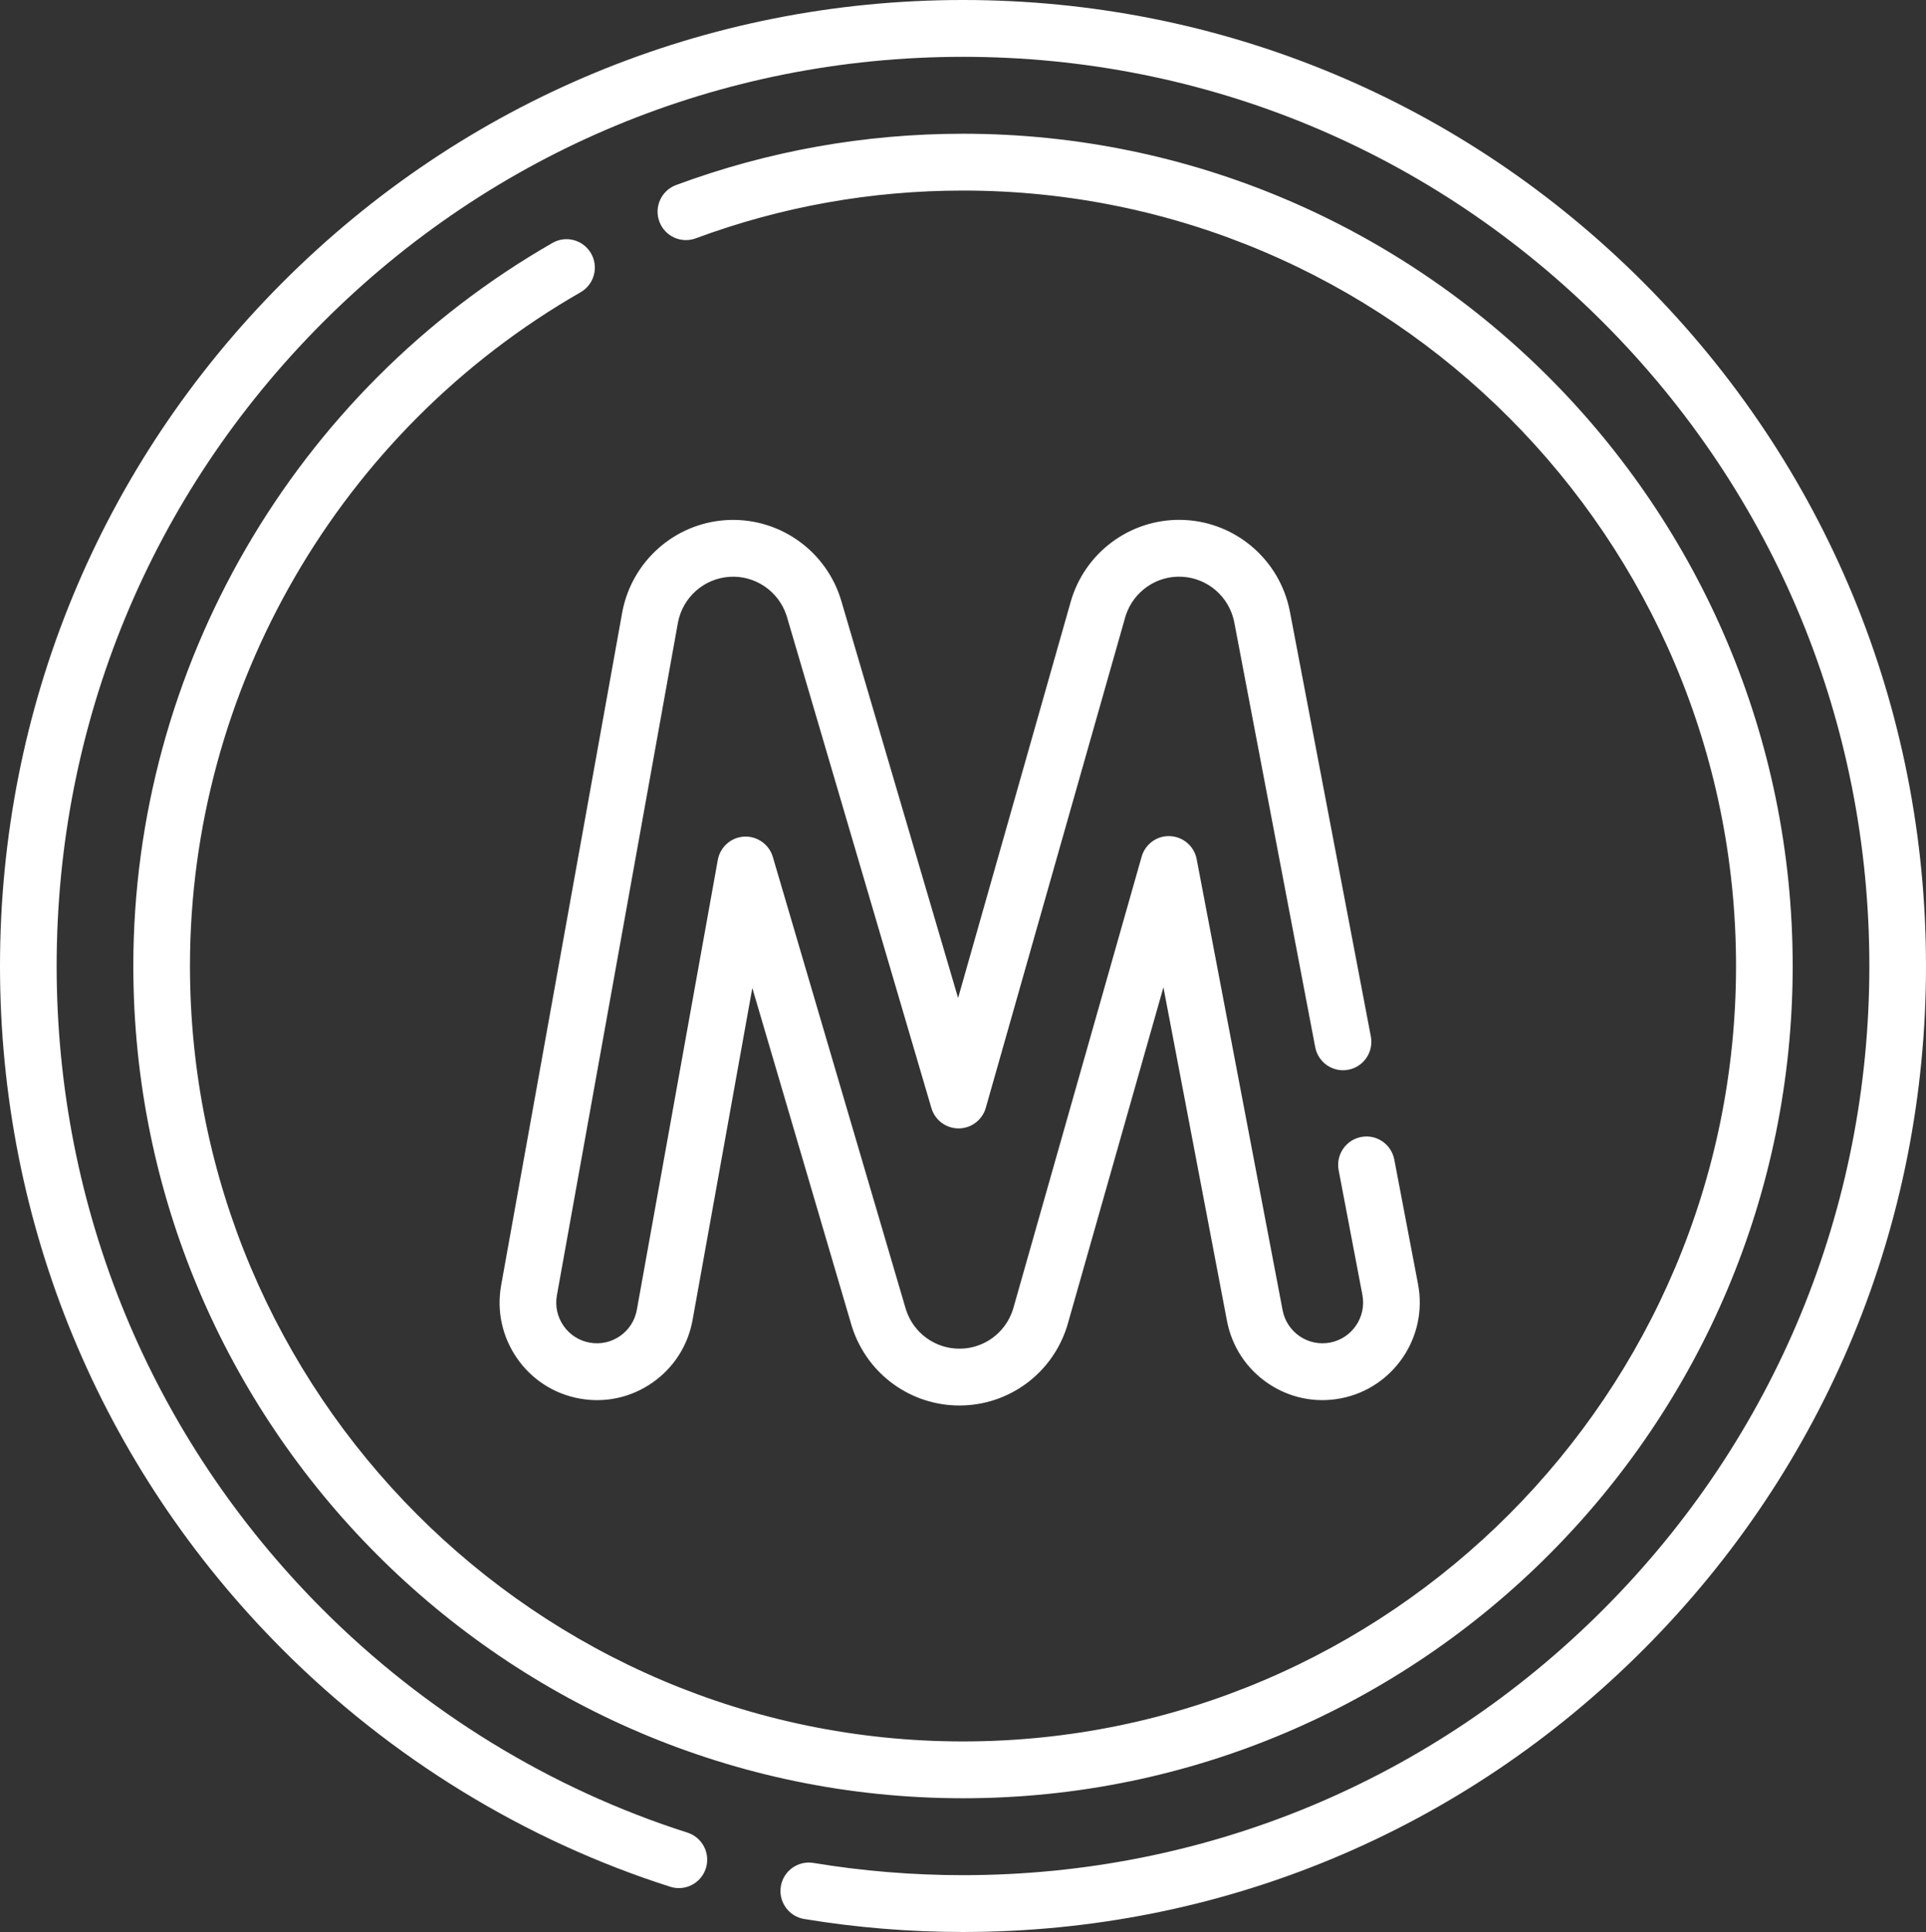 <?xml version="1.0" encoding="UTF-8"?> <svg xmlns="http://www.w3.org/2000/svg" width="313" height="314" viewBox="0 0 313 314" fill="none"><rect x="0" y="0" width="313" height="314" fill="#333333" stroke="none"/> <path d="M156.5 314C147.841 314 139.157 313.289 130.69 311.887C128.181 311.473 126.484 309.096 126.897 306.579C127.311 304.064 129.681 302.367 132.188 302.775C140.162 304.096 148.341 304.765 156.5 304.765C195.844 304.765 232.833 289.394 260.653 261.485C288.473 233.576 303.795 196.47 303.795 156.999C303.795 117.529 288.473 80.423 260.653 52.514C232.833 24.606 195.844 9.235 156.5 9.235C117.156 9.235 80.167 24.606 52.347 52.514C24.528 80.423 9.206 117.53 9.206 157C9.206 196.47 24.528 233.577 52.347 261.485C69.019 278.21 89.549 290.784 111.719 297.849C114.142 298.622 115.482 301.218 114.713 303.648C113.942 306.079 111.353 307.423 108.932 306.652C85.364 299.141 63.546 285.78 45.838 268.016C16.278 238.363 0 198.937 0 157C0 115.063 16.278 75.637 45.838 45.984C75.396 16.331 114.697 0 156.5 0C198.303 0 237.604 16.331 267.163 45.984C296.722 75.637 313 115.063 313 157C313 198.937 296.722 238.363 267.162 268.016C237.604 297.67 198.303 314 156.5 314V314ZM156.5 292.265C82.152 292.265 21.666 231.585 21.666 157C21.666 108.61 47.767 63.581 89.783 39.484C91.991 38.215 94.802 38.986 96.064 41.2C97.326 43.415 96.559 46.235 94.352 47.501C55.196 69.958 30.872 111.915 30.872 157C30.872 226.493 87.229 283.029 156.5 283.029C225.771 283.029 282.128 226.493 282.128 157C282.128 87.507 225.771 30.971 156.5 30.971C141.573 30.971 126.959 33.583 113.065 38.736C110.679 39.619 108.032 38.397 107.151 36.006C106.27 33.613 107.488 30.958 109.872 30.073C124.792 24.54 140.48 21.735 156.5 21.735C230.848 21.735 291.334 82.415 291.334 157C291.334 231.585 230.848 292.265 156.5 292.265V292.265Z" fill="white"></path> <path d="M155.921 228.432C148.036 228.433 141.051 223.394 138.541 215.894C138.479 215.706 138.422 215.528 138.369 215.349L122.262 160.576L112.557 214.515C111.807 218.684 109.485 222.31 106.017 224.725C102.548 227.142 98.349 228.058 94.192 227.303C90.038 226.552 86.424 224.221 84.016 220.741C81.608 217.262 80.695 213.05 81.445 208.882L101.129 99.475C101.13 99.471 101.14 99.419 101.141 99.415C102.714 91.214 109.612 85.097 117.917 84.538C126.231 83.983 133.875 89.118 136.525 97.033C136.585 97.211 136.644 97.398 136.7 97.585L155.703 162.205L174.018 97.753C174.069 97.572 174.127 97.38 174.189 97.19C176.753 89.262 184.347 84.046 192.659 84.519C200.966 84.99 207.928 91.032 209.589 99.212C209.604 99.285 209.617 99.353 209.63 99.423L222.781 168.458C223.259 170.963 221.622 173.381 219.125 173.86C216.632 174.342 214.217 172.697 213.74 170.192L200.584 101.134C200.579 101.112 200.574 101.089 200.571 101.066C199.741 96.982 196.275 93.974 192.138 93.741C188.008 93.493 184.22 96.102 182.941 100.057C182.914 100.14 182.894 100.206 182.875 100.274L160.205 180.048C159.644 182.024 157.848 183.39 155.799 183.4C153.73 183.393 151.944 182.06 151.364 180.089L127.873 100.208C127.852 100.138 127.827 100.06 127.801 99.982C126.478 96.032 122.664 93.468 118.533 93.752C114.398 94.03 110.963 97.076 110.18 101.159C110.178 101.172 110.169 101.22 110.166 101.234L90.504 210.522C90.19 212.262 90.571 214.022 91.577 215.474C92.583 216.928 94.093 217.901 95.828 218.215C97.562 218.529 99.317 218.148 100.765 217.14C102.214 216.131 103.183 214.616 103.497 212.874L116.651 139.763C117.03 137.657 118.801 136.088 120.931 135.972C123.056 135.865 124.992 137.224 125.595 139.277L147.193 212.72C147.215 212.792 147.241 212.878 147.27 212.963C148.517 216.688 151.993 219.197 155.919 219.196H155.991C159.916 219.176 163.386 216.632 164.604 212.865C164.624 212.8 164.645 212.734 164.664 212.666L185.528 139.242C186.113 137.185 188.022 135.784 190.16 135.896C192.29 135.991 194.077 137.541 194.476 139.642L208.44 212.94C208.771 214.677 209.757 216.181 211.217 217.176C212.677 218.17 214.433 218.534 216.163 218.202C219.738 217.516 222.092 214.041 221.408 210.454L217.549 190.194C217.071 187.689 218.708 185.27 221.205 184.791C223.698 184.309 226.113 185.955 226.59 188.459L230.45 208.72C232.086 217.308 226.453 225.63 217.891 227.273C213.748 228.069 209.539 227.196 206.047 224.816C202.551 222.436 200.191 218.834 199.398 214.674L189.071 160.464L173.526 215.168C173.481 215.331 173.423 215.522 173.361 215.712C170.915 223.279 163.944 228.39 156.015 228.431H155.921V228.432Z" fill="white"></path> </svg> 